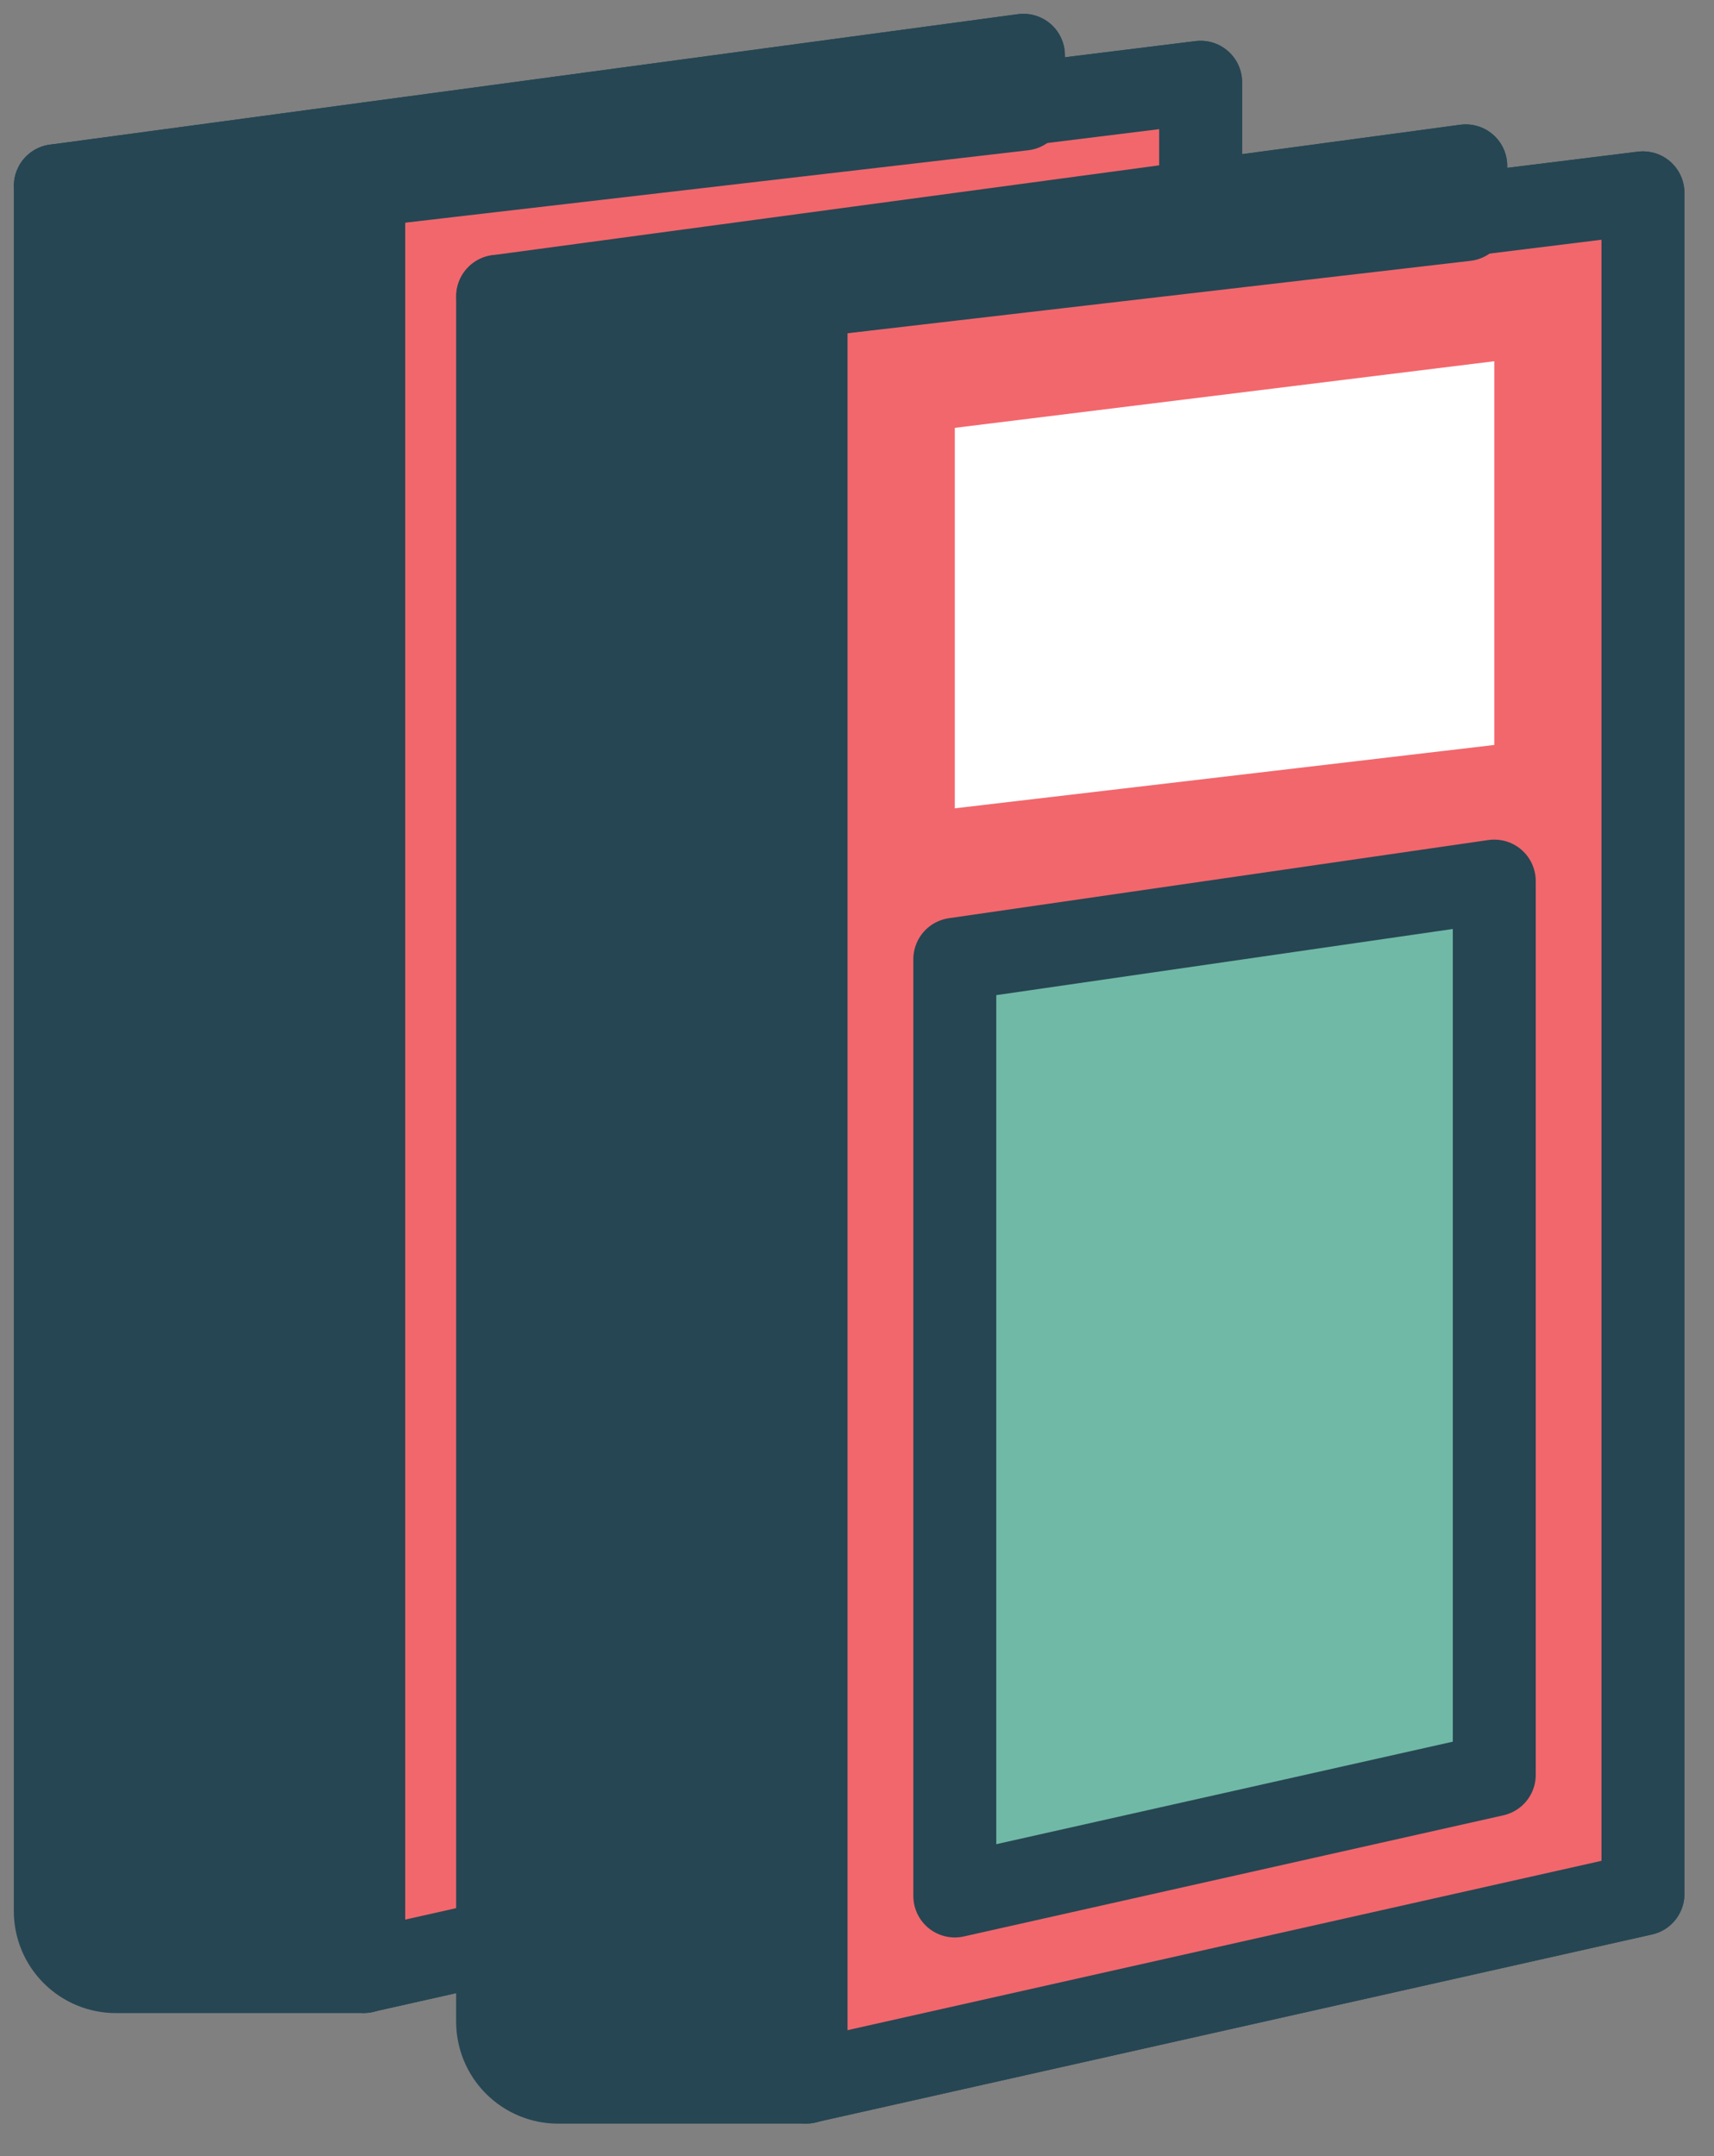 <svg width="31" height="39" viewBox="0 0 31 39" fill="none" xmlns="http://www.w3.org/2000/svg">
<rect x="0" y="0" width="31" height="39" fill="#808080" stroke="none"/>
<path d="M6.579 35.659L21.715 32.259V1.488L6.579 3.36V35.659Z" fill="#F2676C" stroke="#264653" stroke-width="1.5" stroke-linecap="round" stroke-linejoin="round"/>
<path d="M19.026 4.534V11.475L9.269 12.621V5.739L19.026 4.534Z" fill="white"/>
<path d="M19.026 13.937V30.104L9.269 32.295V15.351L19.026 13.937Z" fill="#70B9A6" stroke="#264653" stroke-width="1.5" stroke-linecap="round" stroke-linejoin="round"/>
<path d="M1.004 3.36L18.51 1V1.973L6.579 3.36H1.004Z" fill="#264653" stroke="#264653" stroke-width="1.5" stroke-linecap="round" stroke-linejoin="round"/>
<path d="M14.579 37.659L29.715 34.259V3.488L14.579 5.36V37.659Z" fill="#F2676C" stroke="#264653" stroke-width="1.5" stroke-linecap="round" stroke-linejoin="round"/>
<path d="M27.026 6.534V13.475L17.269 14.621V7.739L27.026 6.534Z" fill="white"/>
<path d="M27.026 15.937V32.104L17.269 34.295V17.351L27.026 15.937Z" fill="#70B9A6" stroke="#264653" stroke-width="1.5" stroke-linecap="round" stroke-linejoin="round"/>
<path d="M9.004 5.36L26.51 3V3.973L14.579 5.36H9.004Z" fill="#264653" stroke="#264653" stroke-width="1.5" stroke-linecap="round" stroke-linejoin="round"/>
<path d="M1 3.36H6.579V35.663H2.095C1.804 35.663 1.526 35.547 1.321 35.342C1.115 35.137 1 34.858 1 34.568V3.36Z" fill="#264653" stroke="#264653" stroke-width="1.5" stroke-linecap="round" stroke-linejoin="round"/>
<path d="M6.579 35.659L21.715 32.259V1.488L6.579 3.36V35.659Z" fill="#F2676C" stroke="#264653" stroke-width="1.5" stroke-linecap="round" stroke-linejoin="round"/>
<path d="M19.026 4.534V11.475L9.269 12.621V5.739L19.026 4.534Z" fill="white"/>
<path d="M19.026 13.937V30.104L9.269 32.295V15.351L19.026 13.937Z" fill="#70B9A6" stroke="#264653" stroke-width="1.5" stroke-linecap="round" stroke-linejoin="round"/>
<path d="M1.004 3.36L18.51 1V1.973L6.579 3.36H1.004Z" fill="#264653" stroke="#264653" stroke-width="1.5" stroke-linecap="round" stroke-linejoin="round"/>
<path d="M9 5.36H14.579V37.663H10.095C9.804 37.663 9.526 37.547 9.321 37.342C9.115 37.137 9 36.858 9 36.568V5.36Z" fill="#264653" stroke="#264653" stroke-width="1.5" stroke-linecap="round" stroke-linejoin="round"/>
<path d="M14.579 37.659L29.715 34.259V3.488L14.579 5.36V37.659Z" fill="#F2676C" stroke="#264653" stroke-width="1.5" stroke-linecap="round" stroke-linejoin="round"/>
<path d="M27.026 6.534V13.475L17.269 14.621V7.739L27.026 6.534Z" fill="white"/>
<path d="M27.026 15.937V32.104L17.269 34.295V17.351L27.026 15.937Z" fill="#70B9A6" stroke="#264653" stroke-width="1.5" stroke-linecap="round" stroke-linejoin="round"/>
<path d="M9.004 5.36L26.51 3V3.973L14.579 5.36H9.004Z" fill="#264653" stroke="#264653" stroke-width="1.5" stroke-linecap="round" stroke-linejoin="round"/>
</svg>
